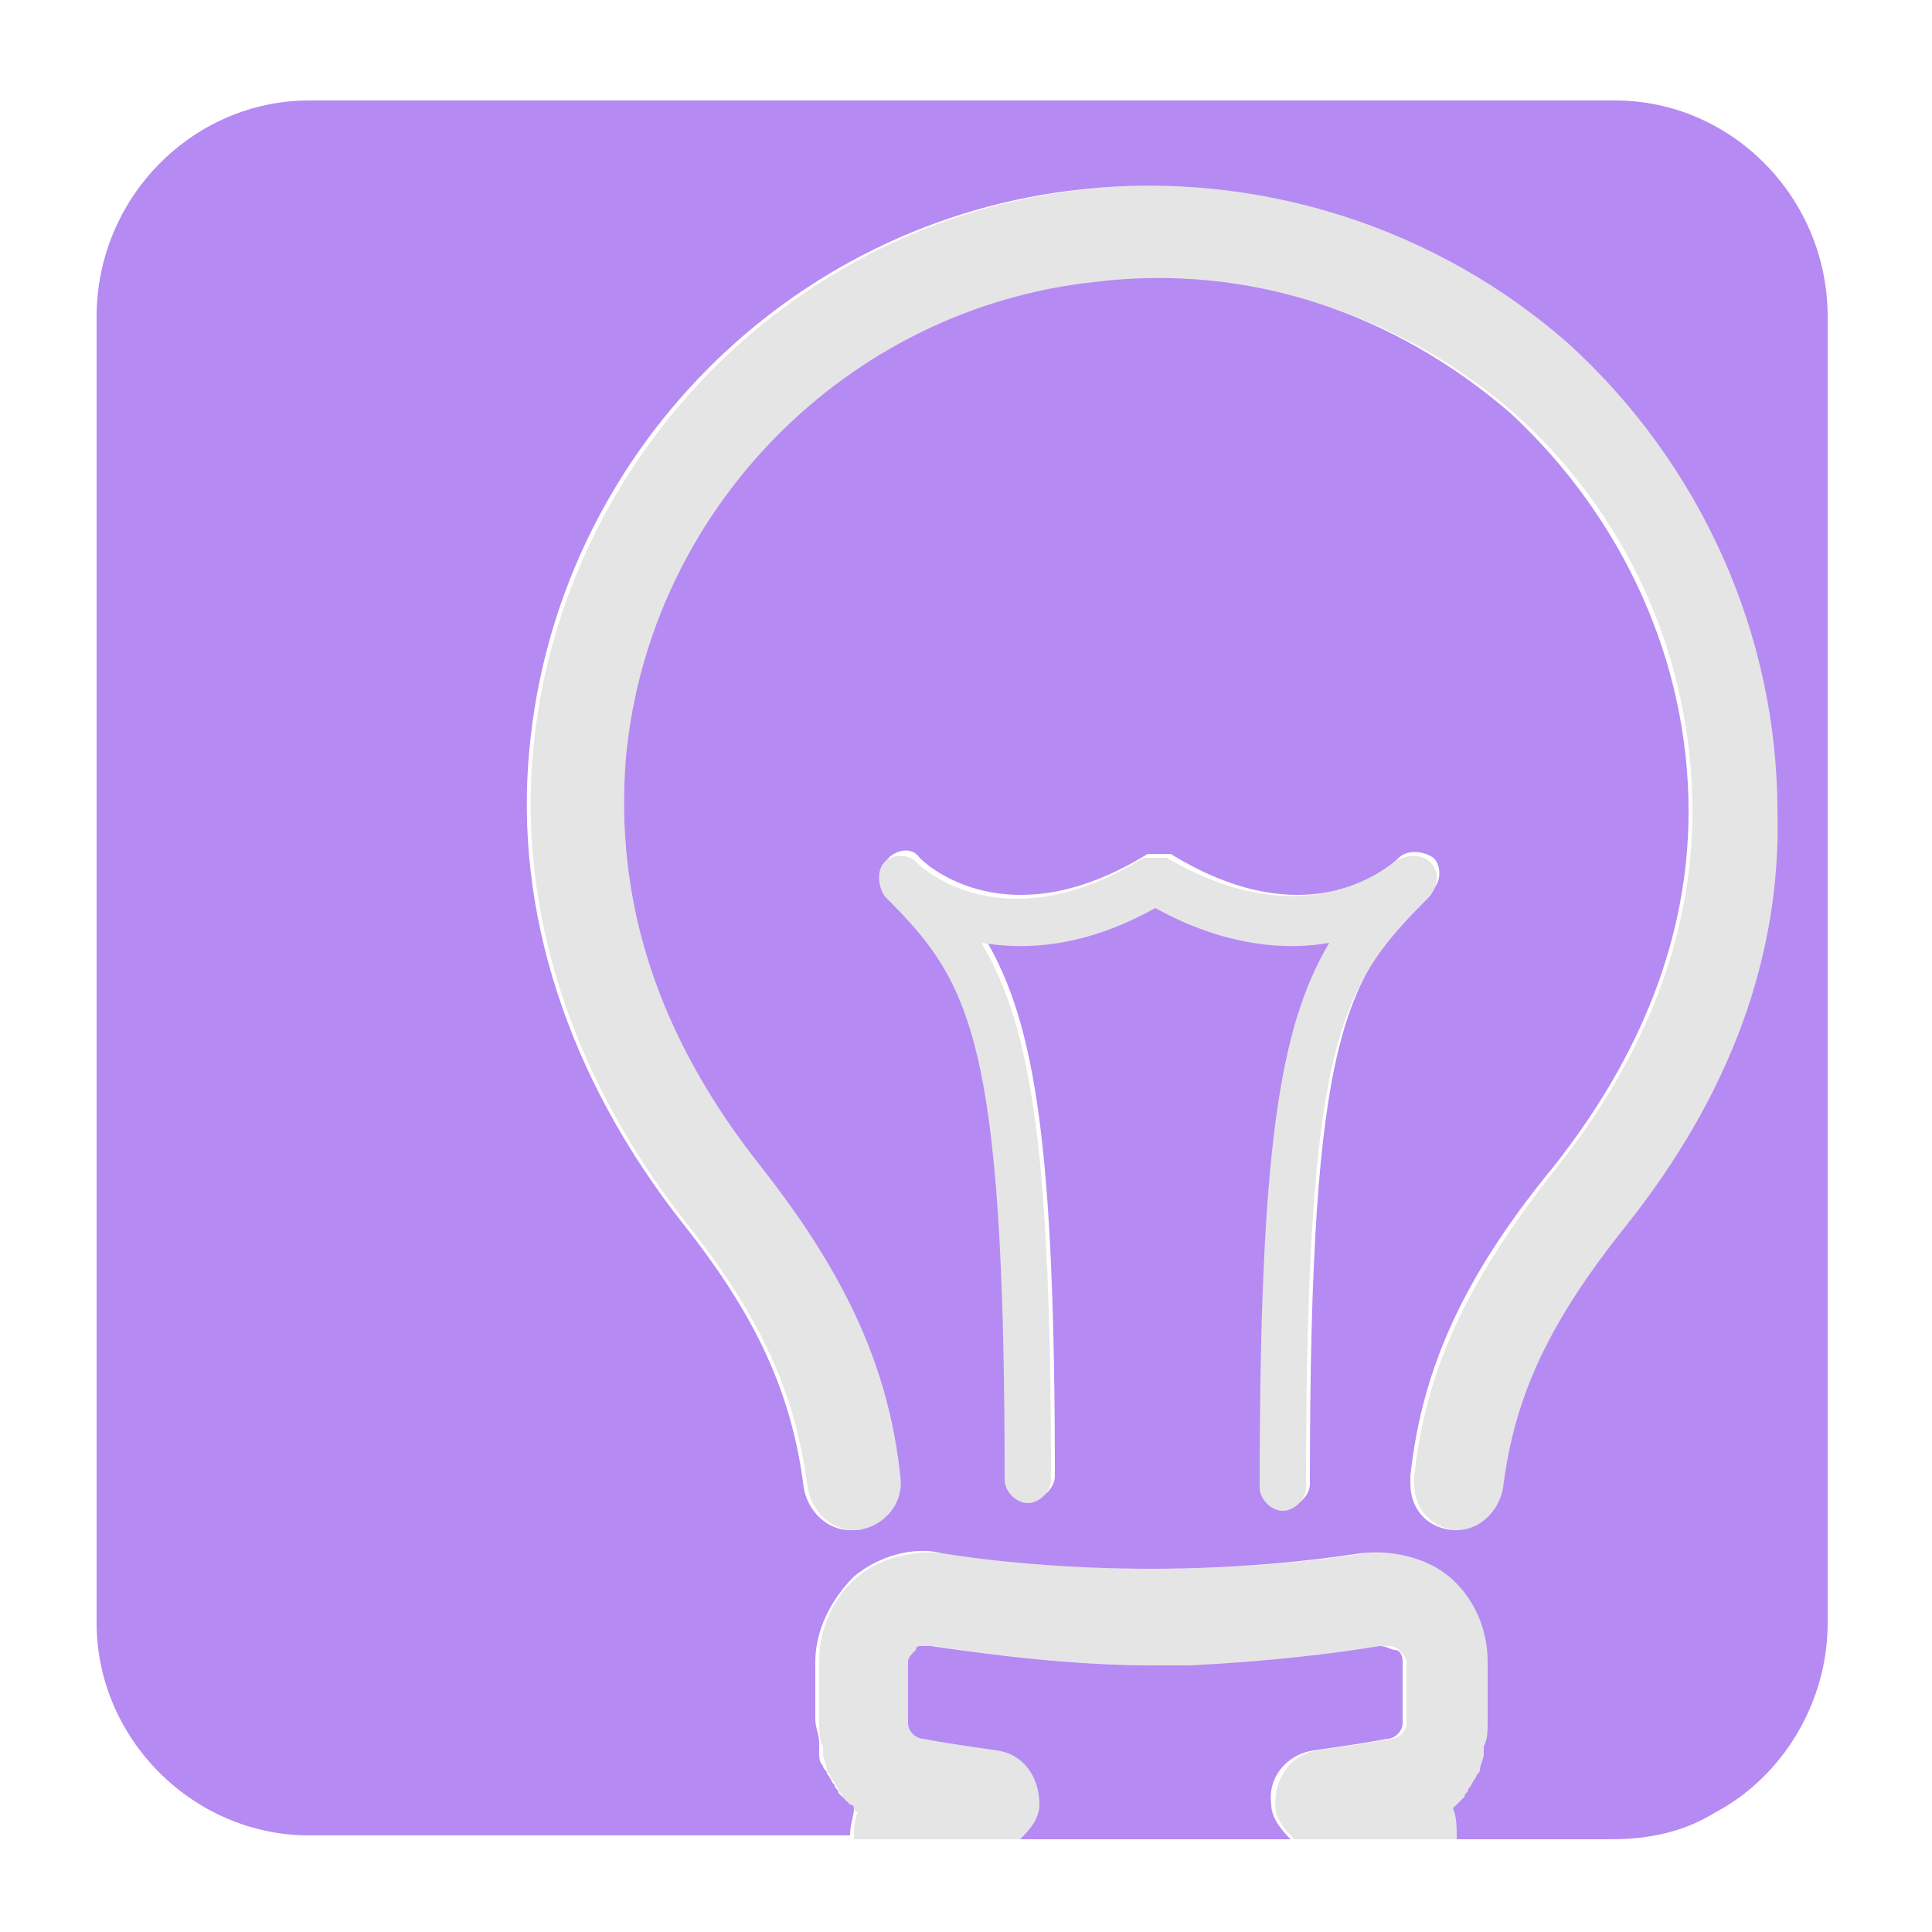 <svg xmlns="http://www.w3.org/2000/svg" id="Camada_3" x="0" y="0" version="1.1" viewBox="0 0 50 50" xml:space="preserve"><style>.st0{fill:#e5e5e5}.st1{fill:#b68af3}</style><path d="M37.7 46.7l.3-.3s.1-.1.1-.2c.1-.1.1-.2.2-.3 0-.1.1-.1.1-.2.1-.1.1-.2.1-.4v-.2c0-.2.1-.4.1-.6V43c0-.8-.4-1.6-1-2.2-.6-.5-1.5-.8-2.3-.6-1.2.2-3.2.4-5.4.4s-4.1-.2-5.4-.4c-.8-.1-1.7.1-2.3.6-.6.5-1 1.3-1 2.2v1.6c0 .2 0 .4.1.6v.2c0 .1.1.3.1.4 0 .1.1.1.1.2.1.1.1.2.2.3 0 .1.1.1.1.2l.3.3s0 .1.1.1c-.1.2-.1.5-.1.7h4.4c.3-.2.5-.5.5-.9.1-.7-.4-1.3-1.1-1.4-.7-.1-1.4-.2-1.9-.3-.2 0-.4-.2-.4-.4V43c0-.2.1-.3.2-.3 0 0 .1 0 .1-.1h.3c1.3.2 3.4.5 5.8.5h.9c2-.1 3.7-.3 4.9-.5.2 0 .3 0 .4.1.1.1.2.2.2.3v1.6c0 .2-.2.4-.4.4-.5.1-1.2.2-1.9.3-.7.1-1.1.7-1.1 1.4 0 .4.3.7.5.9h4.3c0-.3-.1-.6-.1-.9 0 .1 0 0 0 0zm3-37.8c-3.4-3.1-8-4.5-12.6-4-7.6.8-13.6 7-14.3 14.5-.4 4.2 1 8.5 4 12.3 1.9 2.4 2.8 4.4 3.1 6.8.1.6.6 1.1 1.2 1.1h.2c.7-.1 1.1-.7 1.1-1.4-.4-2.8-1.4-5.2-3.6-8-2.7-3.4-3.9-6.9-3.5-10.6.5-6.4 5.6-11.6 12.1-12.3 4-.4 7.8.8 10.8 3.4 2.9 2.6 4.6 6.3 4.6 10.3 0 3.2-1.2 6.3-3.5 9.2-2.3 2.9-3.4 5.2-3.7 8v.2c0 .7.5 1.2 1.2 1.2.6 0 1.1-.5 1.2-1.1.3-2.4 1.2-4.3 3.2-6.8 2.7-3.4 4.1-7 4.1-10.7-.2-4.6-2.1-9-5.6-12.1z" class="st0"/><path d="M32.9 46.7c-.1-.7.4-1.3 1.1-1.4.7-.1 1.4-.2 1.9-.3.2 0 .4-.2.4-.4V43c0-.2-.1-.3-.2-.3s-.2-.1-.4-.1c-1.2.2-2.9.4-4.9.5h-.9c-2.3 0-4.4-.3-5.8-.5h-.3s-.1 0-.1.1c-.1.1-.2.2-.2.3v1.6c0 .2.2.4.4.4.5.1 1.2.2 1.9.3.7.1 1.1.7 1.1 1.4 0 .4-.3.7-.5.9h7c-.3-.3-.5-.6-.5-.9z" class="st1"/><path d="M41.8 2.6H8c-3 0-5.5 2.5-5.5 5.6V42c0 3 2.5 5.5 5.5 5.5h14c0-.3.1-.5.1-.7 0 0 0-.1-.1-.1l-.3-.3c0-.1-.1-.1-.1-.2-.1-.1-.1-.2-.2-.3 0-.1-.1-.1-.1-.2-.1-.1-.1-.2-.1-.4v-.2c0-.2-.1-.4-.1-.6V43c0-.8.4-1.6 1-2.2.6-.5 1.5-.8 2.3-.6 1.2.2 3.2.4 5.4.4s4.1-.2 5.4-.4c.8-.1 1.7.1 2.3.6.6.5 1 1.3 1 2.2v1.6c0 .2 0 .4-.1.6v.2c0 .1-.1.3-.1.4 0 .1-.1.1-.1.2-.1.1-.1.2-.2.3 0 .1-.1.1-.1.2l-.3.3c.1.2.1.5.1.8h4c1 0 1.9-.2 2.7-.7 1.7-.9 2.9-2.8 2.9-4.9V8.2c0-3.1-2.5-5.6-5.5-5.6zm-7.9 35.8c0 .3-.3.6-.6.6s-.6-.3-.6-.6c0-8.7.5-11.9 1.8-14.1-1.2.2-2.7.1-4.5-.9-1.8 1-3.4 1.1-4.5.9 1.3 2.2 1.8 5.4 1.8 13.9 0 .3-.3.6-.6.6s-.6-.3-.6-.6c0-11.5-.9-12.9-3.1-15.1-.2-.2-.3-.6 0-.9.2-.2.6-.3.8 0 .4.4 2.5 2 5.9-.1h.6c3.4 2.1 5.5.5 5.9.1.2-.2.6-.2.9 0 .2.2.2.6 0 .8-2.3 2.3-3.2 3.7-3.2 15.4zm8.2-6.7c-2 2.5-2.9 4.4-3.2 6.8-.1.6-.6 1.1-1.2 1.1-.7 0-1.2-.5-1.2-1.2v-.2c.3-2.8 1.4-5.2 3.7-8 2.3-2.9 3.5-6 3.5-9.2 0-3.9-1.7-7.6-4.6-10.3-3-2.6-6.8-3.9-10.8-3.4-6.4.7-11.5 5.9-12.1 12.3-.3 3.7.8 7.2 3.5 10.6 2.2 2.8 3.3 5.2 3.6 8 .1.7-.4 1.3-1.1 1.4H22c-.6 0-1.1-.5-1.2-1.1-.3-2.4-1.2-4.4-3.1-6.8-3-3.8-4.4-8.1-4-12.3.7-7.6 6.7-13.7 14.3-14.5 4.6-.5 9.2 1 12.6 4C44 12 46 16.4 46 21c.1 3.7-1.2 7.3-3.9 10.7z" class="st1"/><path d="M37 22.3c-.2-.2-.6-.2-.9 0-.4.3-2.5 1.9-5.9-.1h-.6c-3.4 2.1-5.5.5-5.9.1-.2-.2-.6-.2-.8 0-.2.2-.2.6 0 .9 2.2 2.2 3.1 3.6 3.1 15.1 0 .3.3.6.6.6s.6-.3.6-.6c0-8.5-.5-11.7-1.8-13.9 1.2.2 2.7.1 4.5-.9 1.8 1 3.4 1.1 4.5.9-1.3 2.2-1.8 5.4-1.8 14.1 0 .3.3.6.6.6s.6-.3.6-.6c0-11.7.9-13 3.2-15.3.3-.4.2-.7 0-.9z" class="st0"/></svg>